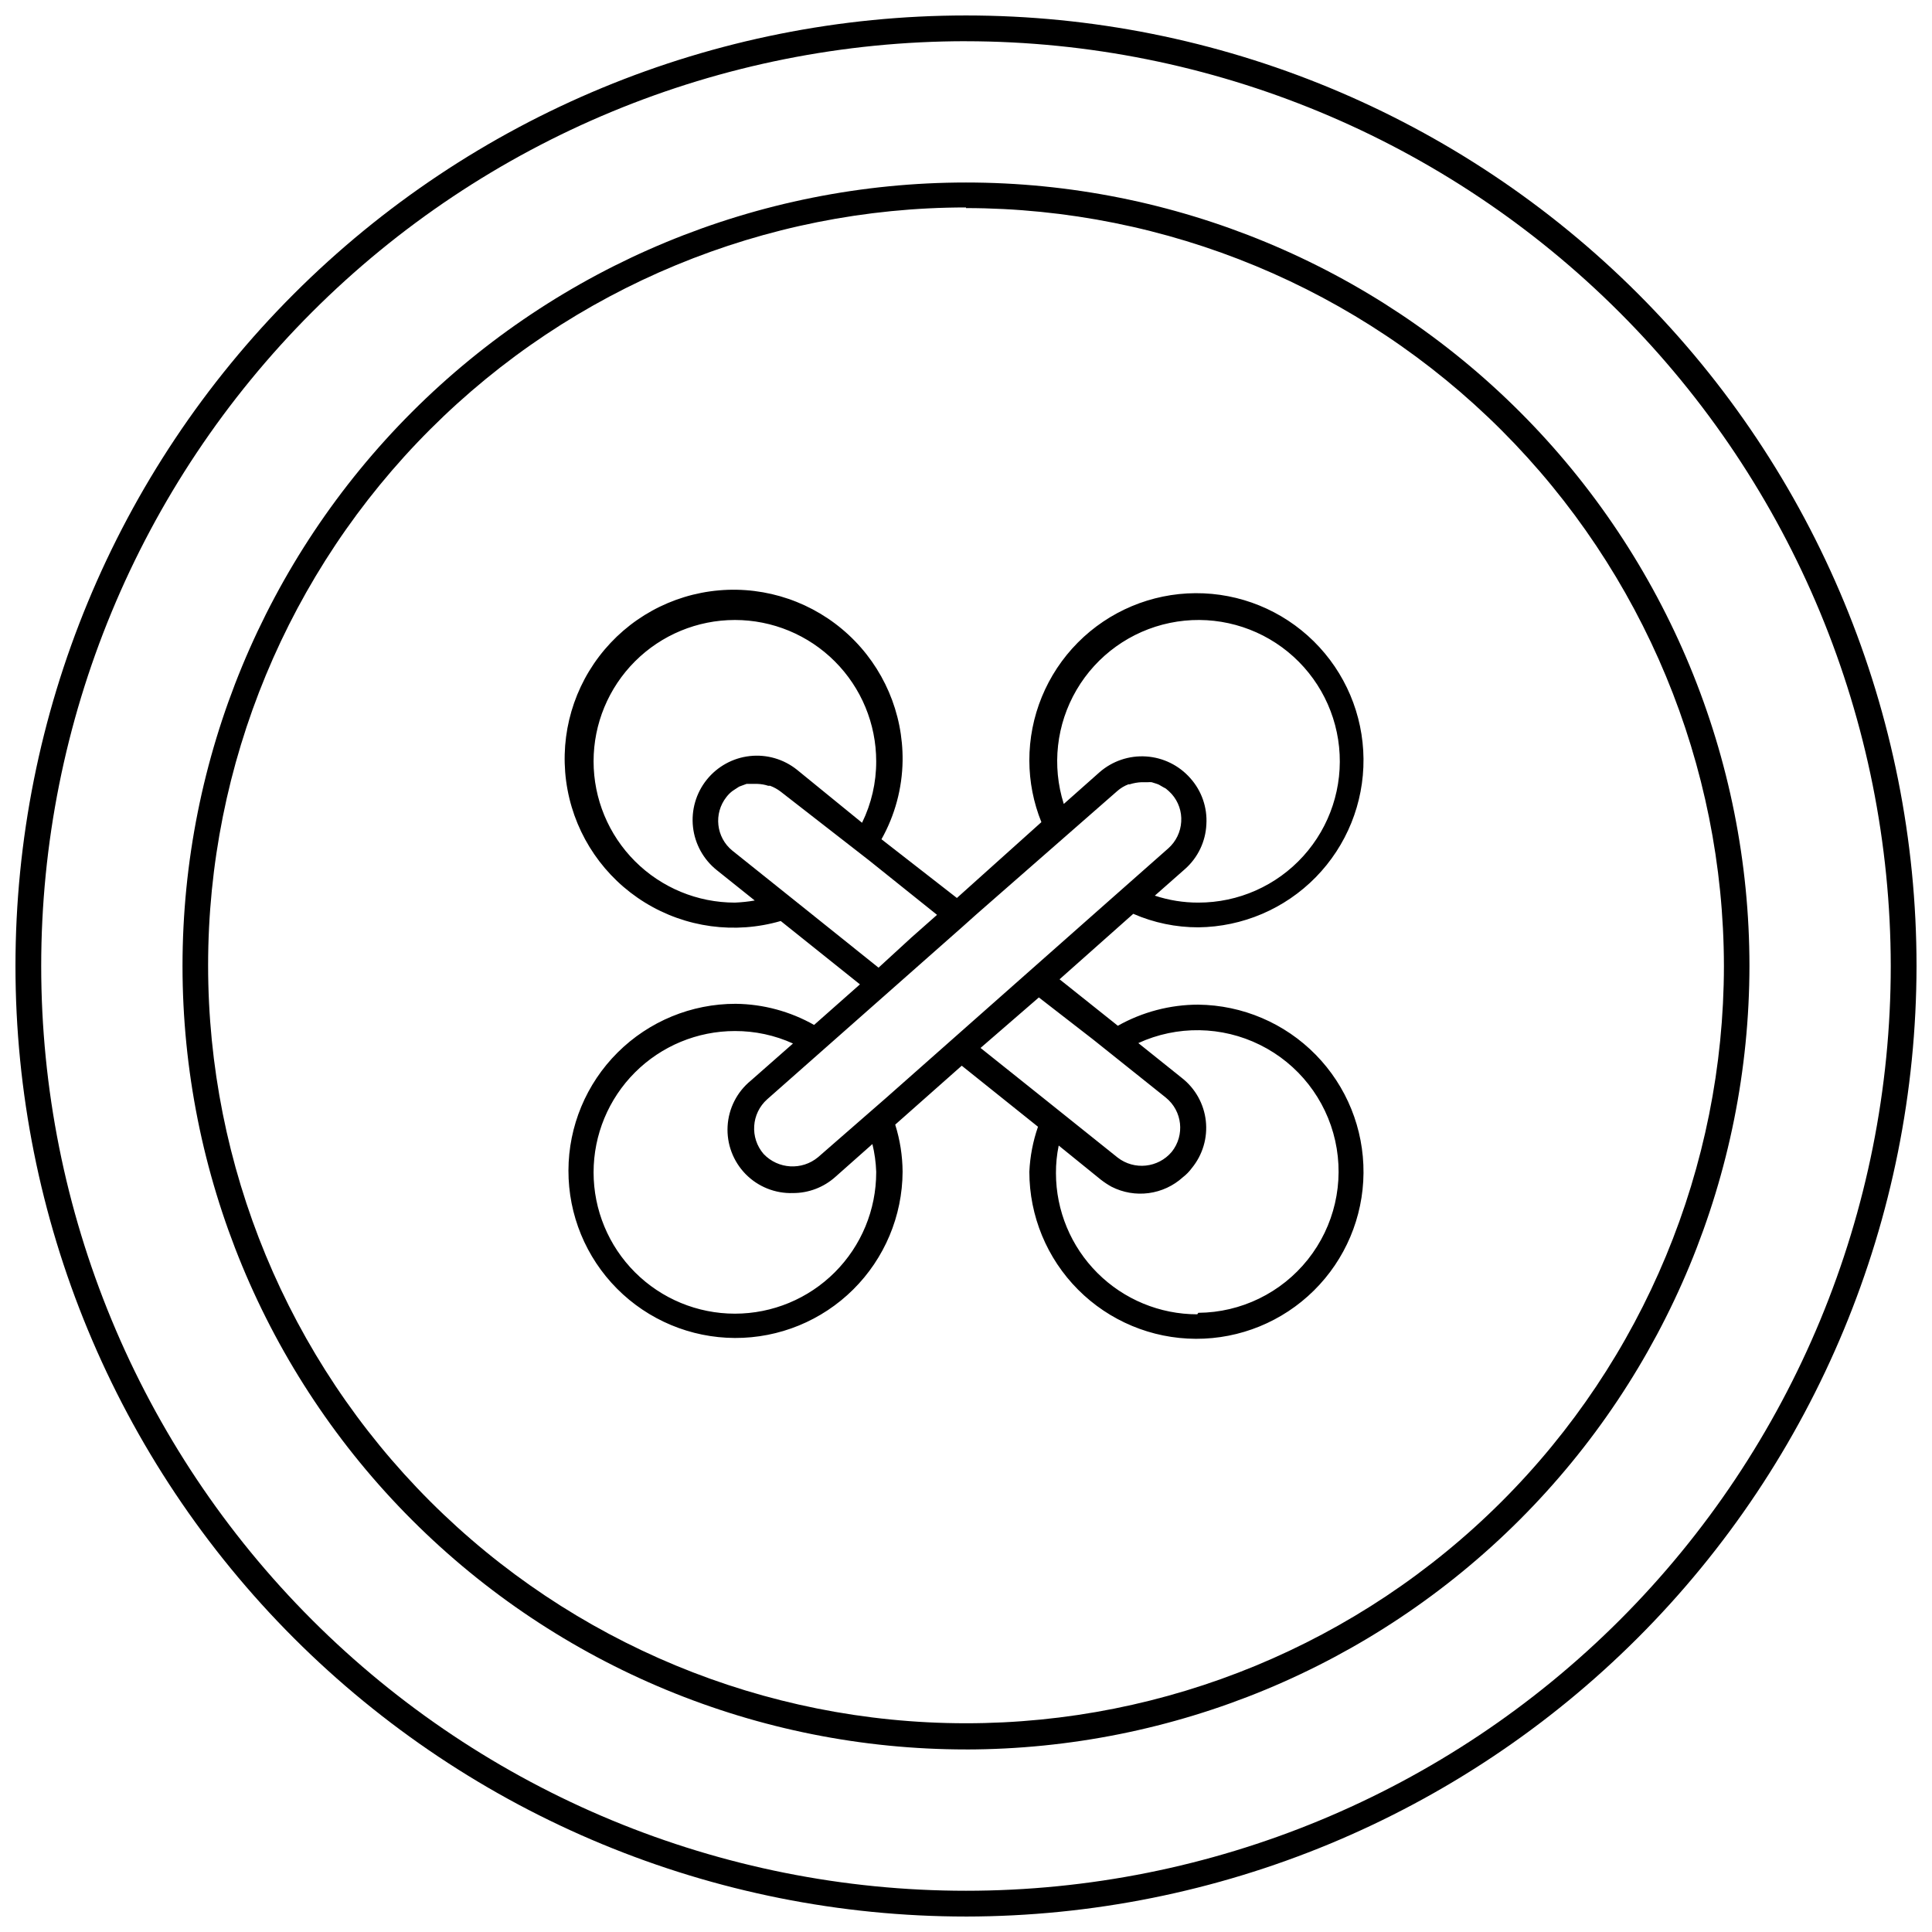 <?xml version="1.0" encoding="UTF-8"?>
<!-- Uploaded to: ICON Repo, www.iconrepo.com, Generator: ICON Repo Mixer Tools -->
<svg width="800px" height="800px" version="1.1" viewBox="144 144 512 512" xmlns="http://www.w3.org/2000/svg">
 <defs>
  <clipPath id="a">
   <path d="m148.09 148.09h503.81v503.81h-503.81z"/>
  </clipPath>
 </defs>
 <path d="m400 607.62c-55.066 0-107.88-21.875-146.82-60.812s-60.812-91.75-60.812-146.81c0-55.066 21.875-107.88 60.812-146.82s91.75-60.812 146.82-60.812c55.062 0 107.88 21.875 146.81 60.812s60.812 91.75 60.812 146.82c-0.059 55.047-21.953 107.82-60.879 146.75-38.926 38.926-91.699 60.82-146.75 60.879zm0-408.64v-0.004c-53.262 0.004-104.34 21.156-142 58.809-37.668 37.656-58.836 88.73-58.848 141.99-0.016 53.262 21.121 104.34 58.766 142.02 37.645 37.676 88.715 58.855 141.97 58.887 53.258 0.027 104.35-21.098 142.04-58.73 37.688-37.633 58.883-88.695 58.93-141.95-0.074-53.246-21.262-104.29-58.91-141.95-37.652-37.648-88.695-58.836-141.94-58.91z"/>
 <g clip-path="url(#a)">
  <path d="m400 651.9c-66.812 0-130.88-26.539-178.12-73.781-47.242-47.242-73.781-111.31-73.781-178.12 0-66.812 26.539-130.88 73.781-178.12s111.31-73.781 178.12-73.781c66.809 0 130.88 26.539 178.12 73.781 47.242 47.242 73.781 111.31 73.781 178.12-0.074 66.785-26.637 130.82-73.863 178.04-47.223 47.227-111.25 73.789-178.04 73.863zm0-496.98c-65 0-127.34 25.82-173.3 71.781s-71.781 108.3-71.781 173.3c0 64.996 25.82 127.33 71.781 173.29 45.961 45.961 108.3 71.781 173.3 71.781 64.996 0 127.33-25.82 173.29-71.781 45.961-45.961 71.781-108.3 71.781-173.29-0.074-64.977-25.918-127.27-71.863-173.21-45.945-45.945-108.24-71.789-173.21-71.863z"/>
 </g>
 <path d="m461.57 410.24c-7.473 0.008-14.816 1.934-21.328 5.598l-15.449-12.316 19.535-17.352c5.441 2.371 11.312 3.59 17.242 3.582 11.723-0.133 22.91-4.906 31.117-13.277 8.203-8.371 12.758-19.652 12.656-31.371-0.098-11.719-4.84-22.922-13.184-31.152s-19.613-12.816-31.332-12.754c-11.723 0.062-22.938 4.773-31.195 13.094-8.254 8.32-12.875 19.574-12.844 31.293 0.016 5.586 1.098 11.113 3.191 16.289l-22.391 20.098-19.988-15.562c3.574-6.363 5.5-13.523 5.598-20.824 0.148-12.637-5.051-24.75-14.316-33.348-9.266-8.598-21.734-12.879-34.324-11.789-12.594 1.09-24.141 7.453-31.789 17.516-7.648 10.062-10.691 22.887-8.371 35.312 2.316 12.426 9.777 23.293 20.539 29.922 10.762 6.629 23.824 8.398 35.965 4.875l20.992 16.793-12.148 10.746v0.004c-6.34-3.59-13.484-5.516-20.77-5.598-11.734-0.016-22.992 4.629-31.305 12.91s-13 19.523-13.027 31.258c-0.031 11.734 4.598 23 12.867 31.32 8.273 8.324 19.508 13.023 31.242 13.07 11.734 0.043 23.008-4.57 31.34-12.832 8.332-8.262 13.047-19.492 13.105-31.223-0.027-4.238-0.688-8.445-1.957-12.484l17.633-15.617 20.207 16.18v-0.004c-1.336 3.844-2.109 7.859-2.293 11.926 0 11.711 4.644 22.949 12.91 31.246 8.27 8.301 19.488 12.984 31.203 13.027 11.715 0.047 22.969-4.555 31.297-12.793 8.332-8.234 13.059-19.438 13.145-31.148 0.09-11.715-4.465-22.988-12.672-31.348-8.203-8.363-19.387-13.133-31.102-13.266zm-35.66-53.18h0.004c-3.203-10.105-1.969-21.094 3.387-30.238 5.359-9.148 14.344-15.594 24.723-17.742 10.379-2.148 21.184 0.203 29.734 6.469 8.547 6.269 14.039 15.867 15.113 26.41 1.074 10.547-2.371 21.051-9.48 28.914s-17.219 12.344-27.82 12.328c-3.918 0.012-7.812-0.613-11.531-1.844l8.062-7.109c3.371-3.008 5.387-7.246 5.598-11.758 0.281-4.492-1.25-8.906-4.254-12.258-2.988-3.398-7.199-5.469-11.711-5.762-4.516-0.297-8.961 1.215-12.359 4.191zm14.164-3.414c0.871-0.773 1.879-1.379 2.969-1.793h0.336c1.016-0.324 2.07-0.512 3.133-0.559h1.68c0.336-0.027 0.672-0.027 1.008 0l1.062 0.336c0.309 0.086 0.609 0.199 0.898 0.336l1.062 0.617 0.727 0.391c0.562 0.441 1.086 0.93 1.57 1.457 1.781 2.008 2.691 4.648 2.516 7.332-0.156 2.711-1.387 5.246-3.414 7.051l-16.289 14.387-58.609 51.84-17.914 15.617c-4.281 3.57-10.602 3.203-14.441-0.84-3.695-4.281-3.273-10.738 0.953-14.5l18.191-16.066 33.586-29.668 3.695-3.305zm-101.32 29.555c-9.934 0-19.457-3.945-26.48-10.969-7.023-7.023-10.969-16.547-10.969-26.48 0-9.93 3.945-19.457 10.969-26.48 7.023-7.023 16.547-10.969 26.48-10.969 9.934 0 19.457 3.945 26.48 10.969 7.023 7.023 10.969 16.551 10.969 26.48 0.016 5.648-1.27 11.219-3.75 16.289l-17.242-14.047c-3.527-2.824-8.027-4.129-12.516-3.629s-8.594 2.762-11.414 6.285c-2.82 3.527-4.125 8.027-3.629 12.516 0.5 4.488 2.762 8.594 6.289 11.418l10.074 8.059c-1.738 0.301-3.496 0.488-5.262 0.559zm38.066 17.242-18.305-14.668-20.434-16.348v0.004c-4.32-3.516-5.019-9.848-1.566-14.219 0.449-0.59 0.977-1.117 1.566-1.566l0.672-0.449 1.121-0.727 0.895-0.336 1.062-0.391h2.914-0.004c0.973 0.031 1.934 0.199 2.856 0.504h0.504c0.98 0.371 1.906 0.879 2.742 1.512l23.457 18.246 18.023 14.441-6.773 5.988zm-0.617 54.242v0.004c0 9.93-3.945 19.457-10.969 26.48-7.023 7.023-16.547 10.969-26.48 10.969-9.934 0-19.457-3.945-26.48-10.969-7.023-7.023-10.969-16.551-10.969-26.48 0-9.934 3.945-19.461 10.969-26.484 7.023-7.019 16.547-10.969 26.48-10.969 5.309-0.016 10.559 1.109 15.395 3.305l-11.195 9.852c-3.648 2.984-5.871 7.363-6.133 12.07-0.262 4.703 1.469 9.301 4.762 12.672 3.297 3.367 7.856 5.195 12.566 5.039 4.129 0.008 8.113-1.508 11.195-4.254l9.852-8.734c0.582 2.406 0.922 4.863 1.008 7.336zm43.105-46.352 14.441 11.195 19.199 15.34v0.004c4.402 3.543 5.102 9.977 1.57 14.387-3.602 4.262-9.922 4.926-14.332 1.508l-19.09-15.281-17.242-13.77zm41.984 83.969v0.004c-9.926 0-19.441-3.938-26.461-10.949-7.023-7.012-10.977-16.523-10.992-26.445-0.016-2.465 0.23-4.922 0.73-7.332l11.195 9.07v-0.004c0.883 0.688 1.82 1.305 2.797 1.848 3.039 1.551 6.477 2.141 9.855 1.691s6.543-1.918 9.066-4.211c0.895-0.688 1.684-1.496 2.352-2.406 2.875-3.496 4.219-8.008 3.723-12.508s-2.785-8.609-6.356-11.395l-11.531-9.238c10.281-4.719 22.145-4.535 32.277 0.496 10.133 5.027 17.445 14.367 19.902 25.41 2.457 11.043-0.211 22.605-7.258 31.453-7.043 8.852-17.711 14.043-29.023 14.125z"/>
</svg>